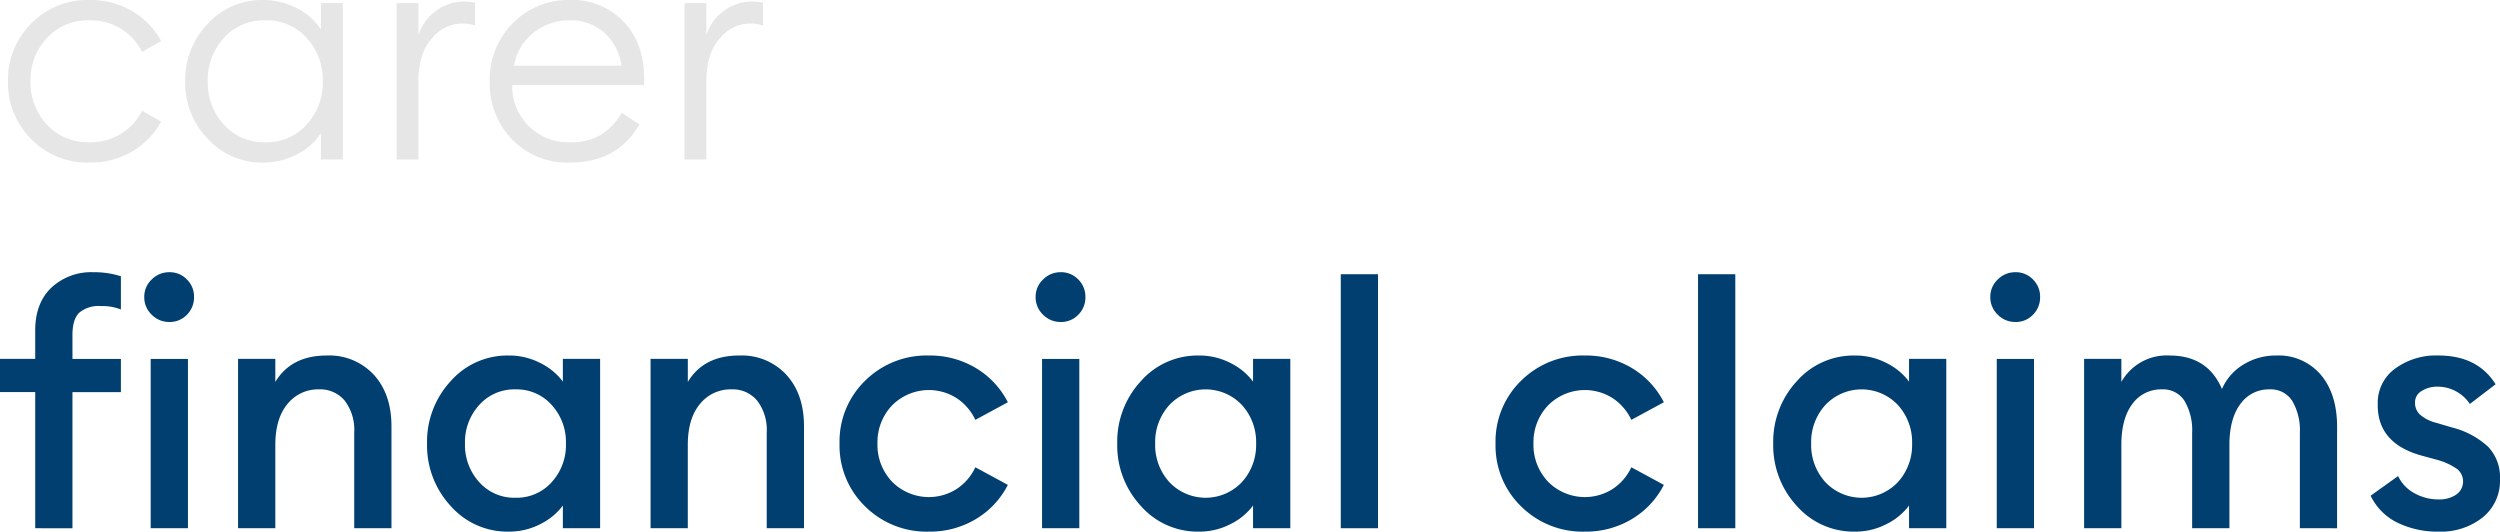 <svg id="Group_4" data-name="Group 4" xmlns="http://www.w3.org/2000/svg" xmlns:xlink="http://www.w3.org/1999/xlink" width="508.582" height="108.148" viewBox="0 0 508.582 108.148">
  <defs>
    <clipPath id="clip-path">
      <rect id="Rectangle_7" data-name="Rectangle 7" width="508.582" height="108.148" fill="#fff"/>
    </clipPath>
  </defs>
  <g id="Group_3" data-name="Group 3" transform="translate(0 0)" clip-path="url(#clip-path)">
    <path id="Path_2" data-name="Path 2" d="M17.214,33.071a15.943,15.943,0,0,1-11.892-4.8A16.119,16.119,0,0,1,.613,16.536,16.119,16.119,0,0,1,5.322,4.8,15.943,15.943,0,0,1,17.214,0a16.674,16.674,0,0,1,8.617,2.226,16.012,16.012,0,0,1,5.946,6.105L27.9,10.558a11.673,11.673,0,0,0-4.29-4.706,11.868,11.868,0,0,0-6.391-1.717A11.3,11.3,0,0,0,8.533,7.728a12.459,12.459,0,0,0-3.339,8.808,12.459,12.459,0,0,0,3.339,8.808,11.3,11.3,0,0,0,8.681,3.593,11.868,11.868,0,0,0,6.391-1.717,11.673,11.673,0,0,0,4.29-4.706l3.882,2.226a16.012,16.012,0,0,1-5.946,6.105,16.674,16.674,0,0,1-8.617,2.226" transform="translate(1.011 0.002)" fill="#e6e6e6"/>
    <path id="Path_3" data-name="Path 3" d="M30.059,33.071A14.891,14.891,0,0,1,18.8,28.238a16.387,16.387,0,0,1-4.582-11.7A16.387,16.387,0,0,1,18.8,4.834,14.891,14.891,0,0,1,30.059,0,14.735,14.735,0,0,1,36.9,1.655a12.477,12.477,0,0,1,4.926,4.325V.637h4.454v31.8H41.822V27.093A12.477,12.477,0,0,1,36.9,31.418a14.735,14.735,0,0,1-6.837,1.653m-7.984-7.727A10.891,10.891,0,0,0,30.5,28.937a10.88,10.88,0,0,0,8.424-3.593,12.587,12.587,0,0,0,3.278-8.808,12.587,12.587,0,0,0-3.278-8.808A10.88,10.88,0,0,0,30.5,4.135a10.891,10.891,0,0,0-8.429,3.593A12.6,12.6,0,0,0,18.8,16.536a12.6,12.6,0,0,0,3.273,8.808" transform="translate(23.462 0.002)" fill="#e6e6e6"/>
    <path id="Path_4" data-name="Path 4" d="M30.445,32.236V.438H34.9v6.55a9.525,9.525,0,0,1,3.625-5.024A9.5,9.5,0,0,1,44.116.12a8.98,8.98,0,0,1,2.289.254V5.017a7.341,7.341,0,0,0-2.668-.445,8.072,8.072,0,0,0-6.105,3.053q-2.739,3.053-2.735,8.649V32.236Z" transform="translate(50.229 0.198)" fill="#e6e6e6"/>
    <path id="Path_5" data-name="Path 5" d="M53.941,33.07a15.593,15.593,0,0,1-11.829-4.738,16.421,16.421,0,0,1-4.515-11.8A16.214,16.214,0,0,1,42.24,4.77,15.793,15.793,0,0,1,54.068,0,14.381,14.381,0,0,1,64.753,4.325Q69.01,8.653,69.011,16.09V17.3H42.173A11.368,11.368,0,0,0,53.941,28.936a11.865,11.865,0,0,0,6.264-1.495,12.749,12.749,0,0,0,4.229-4.484l3.625,2.353Q63.54,33.07,53.941,33.07M42.558,13.355H64.368a10.649,10.649,0,0,0-3.5-6.741,10.317,10.317,0,0,0-7-2.48,11.59,11.59,0,0,0-7.343,2.512,10.607,10.607,0,0,0-3.975,6.709" transform="translate(62.029 0)" fill="#e6e6e6"/>
    <path id="Path_6" data-name="Path 6" d="M52.549,32.236V.438H57v6.55a9.525,9.525,0,0,1,3.625-5.024A9.5,9.5,0,0,1,66.22.12a8.98,8.98,0,0,1,2.289.254V5.017a7.341,7.341,0,0,0-2.668-.445,8.072,8.072,0,0,0-6.105,3.053Q57,10.677,57,16.273V32.236Z" transform="translate(86.698 0.198)" fill="#e6e6e6"/>
    <path id="Path_7" data-name="Path 7" d="M7.165,72.982v-27.7H0V38.534H7.165V32.747q0-5.581,3.3-8.715A11.831,11.831,0,0,1,18.944,20.9a17.836,17.836,0,0,1,5.649.827v6.752a10.265,10.265,0,0,0-4.062-.689,6.131,6.131,0,0,0-4.409,1.343q-1.383,1.343-1.381,4.513v4.892h9.852v6.752H14.741v27.7ZM34.448,31.025a4.951,4.951,0,0,1-3.585-1.481,4.872,4.872,0,0,1-1.516-3.617,4.8,4.8,0,0,1,1.516-3.548A4.962,4.962,0,0,1,34.448,20.9a4.82,4.82,0,0,1,3.583,1.481,4.9,4.9,0,0,1,1.444,3.548,4.973,4.973,0,0,1-1.444,3.617,4.81,4.81,0,0,1-3.583,1.481m-3.792,7.51h7.579V72.982H30.656Z" transform="translate(0 34.477)" fill="#003f70"/>
    <path id="Path_8" data-name="Path 8" d="M18.277,62.43V27.982h7.579v4.685q3.239-5.374,10.472-5.374A12.334,12.334,0,0,1,45.9,31.22q3.581,3.927,3.583,10.472V62.43H41.908v-19.5a9.765,9.765,0,0,0-1.929-6.442,6.462,6.462,0,0,0-5.236-2.308,7.977,7.977,0,0,0-6.407,2.963q-2.48,2.965-2.48,8.336V62.43Z" transform="translate(30.154 45.029)" fill="#003f70"/>
    <path id="Path_9" data-name="Path 9" d="M49.39,63.119a15.373,15.373,0,0,1-11.816-5.236,18.109,18.109,0,0,1-4.788-12.677,18.114,18.114,0,0,1,4.788-12.677A15.382,15.382,0,0,1,49.39,27.293a13.761,13.761,0,0,1,6.476,1.55A12.774,12.774,0,0,1,60.413,32.6V27.982h7.579V62.43H60.413V57.814a12.746,12.746,0,0,1-4.547,3.755,13.761,13.761,0,0,1-6.476,1.55M43.4,53.06a9.544,9.544,0,0,0,7.372,3.169,9.538,9.538,0,0,0,7.369-3.169,11.2,11.2,0,0,0,2.9-7.854,11.2,11.2,0,0,0-2.9-7.854,9.538,9.538,0,0,0-7.369-3.169A9.544,9.544,0,0,0,43.4,37.352,11.2,11.2,0,0,0,40.5,45.206,11.2,11.2,0,0,0,43.4,53.06" transform="translate(54.092 45.029)" fill="#003f70"/>
    <path id="Path_10" data-name="Path 10" d="M49.945,62.43V27.982h7.579v4.685Q60.763,27.293,68,27.293a12.334,12.334,0,0,1,9.577,3.927q3.581,3.927,3.583,10.472V62.43H73.576v-19.5a9.765,9.765,0,0,0-1.929-6.442,6.462,6.462,0,0,0-5.236-2.308A7.977,7.977,0,0,0,60,37.145q-2.48,2.965-2.48,8.336V62.43Z" transform="translate(82.401 45.029)" fill="#003f70"/>
    <path id="Path_11" data-name="Path 11" d="M82.639,63.119a17.74,17.74,0,0,1-12.984-5.133,17.213,17.213,0,0,1-5.2-12.78,17.213,17.213,0,0,1,5.2-12.78,17.74,17.74,0,0,1,12.984-5.133,18.17,18.17,0,0,1,9.545,2.549A17.161,17.161,0,0,1,98.694,36.8L92.08,40.383a10.737,10.737,0,0,0-3.789-4.409,10.531,10.531,0,0,0-13.162,1.481,10.857,10.857,0,0,0-2.96,7.751,10.853,10.853,0,0,0,2.96,7.751,10.531,10.531,0,0,0,13.162,1.481,10.721,10.721,0,0,0,3.789-4.409l6.614,3.583a17.161,17.161,0,0,1-6.511,6.958,18.145,18.145,0,0,1-9.545,2.549" transform="translate(106.337 45.029)" fill="#003f70"/>
    <path id="Path_12" data-name="Path 12" d="M84.605,31.025a4.95,4.95,0,0,1-3.583-1.481,4.852,4.852,0,0,1-1.516-3.617,4.781,4.781,0,0,1,1.516-3.548A4.96,4.96,0,0,1,84.605,20.9a4.816,4.816,0,0,1,3.583,1.481,4.9,4.9,0,0,1,1.447,3.548,4.975,4.975,0,0,1-1.447,3.617,4.806,4.806,0,0,1-3.583,1.481m-3.789,7.51h7.579V72.982H80.816Z" transform="translate(131.174 34.477)" fill="#003f70"/>
    <path id="Path_13" data-name="Path 13" d="M102.377,63.119a15.373,15.373,0,0,1-11.816-5.236,18.109,18.109,0,0,1-4.788-12.677,18.114,18.114,0,0,1,4.788-12.677,15.382,15.382,0,0,1,11.816-5.236,13.761,13.761,0,0,1,6.476,1.55A12.774,12.774,0,0,1,113.4,32.6V27.982h7.579V62.43H113.4V57.814a12.746,12.746,0,0,1-4.547,3.755,13.761,13.761,0,0,1-6.476,1.55M96.383,53.06a10.155,10.155,0,0,0,14.741,0,11.2,11.2,0,0,0,2.9-7.854,11.2,11.2,0,0,0-2.9-7.854,10.155,10.155,0,0,0-14.741,0,11.2,11.2,0,0,0-2.894,7.854,11.2,11.2,0,0,0,2.894,7.854" transform="translate(141.512 45.029)" fill="#003f70"/>
    <rect id="Rectangle_5" data-name="Rectangle 5" width="7.579" height="51.672" transform="translate(272.756 55.787)" fill="#003f70"/>
    <path id="Path_14" data-name="Path 14" d="M133,63.119a17.74,17.74,0,0,1-12.984-5.133,17.213,17.213,0,0,1-5.2-12.78,17.213,17.213,0,0,1,5.2-12.78A17.74,17.74,0,0,1,133,27.293a18.17,18.17,0,0,1,9.545,2.549,17.161,17.161,0,0,1,6.511,6.958l-6.614,3.583a10.737,10.737,0,0,0-3.789-4.409,10.531,10.531,0,0,0-13.162,1.481,10.857,10.857,0,0,0-2.96,7.751,10.853,10.853,0,0,0,2.96,7.751,10.531,10.531,0,0,0,13.162,1.481,10.721,10.721,0,0,0,3.789-4.409l6.614,3.583a17.161,17.161,0,0,1-6.511,6.958A18.145,18.145,0,0,1,133,63.119" transform="translate(189.427 45.029)" fill="#003f70"/>
    <rect id="Rectangle_6" data-name="Rectangle 6" width="7.579" height="51.672" transform="translate(345.439 55.787)" fill="#003f70"/>
    <path id="Path_15" data-name="Path 15" d="M152.738,63.119a15.373,15.373,0,0,1-11.816-5.236,18.109,18.109,0,0,1-4.788-12.677,18.114,18.114,0,0,1,4.788-12.677,15.382,15.382,0,0,1,11.816-5.236,13.761,13.761,0,0,1,6.476,1.55,12.773,12.773,0,0,1,4.547,3.755V27.982h7.579V62.43h-7.579V57.814a12.746,12.746,0,0,1-4.547,3.755,13.761,13.761,0,0,1-6.476,1.55M146.744,53.06a10.155,10.155,0,0,0,14.741,0,11.2,11.2,0,0,0,2.9-7.854,11.2,11.2,0,0,0-2.9-7.854,10.155,10.155,0,0,0-14.741,0,11.2,11.2,0,0,0-2.894,7.854,11.2,11.2,0,0,0,2.894,7.854" transform="translate(224.6 45.029)" fill="#003f70"/>
    <path id="Path_16" data-name="Path 16" d="M157.9,31.025a4.95,4.95,0,0,1-3.583-1.481,4.852,4.852,0,0,1-1.516-3.617,4.781,4.781,0,0,1,1.516-3.548A4.961,4.961,0,0,1,157.9,20.9a4.816,4.816,0,0,1,3.583,1.481,4.9,4.9,0,0,1,1.447,3.548,4.975,4.975,0,0,1-1.447,3.617,4.806,4.806,0,0,1-3.583,1.481m-3.789,7.51h7.579V72.982h-7.579Z" transform="translate(252.096 34.477)" fill="#003f70"/>
    <path id="Path_17" data-name="Path 17" d="M203.89,62.43V43.07a11.812,11.812,0,0,0-1.55-6.545,5.151,5.151,0,0,0-4.584-2.342,7.051,7.051,0,0,0-5.853,2.825q-2.21,2.826-2.342,7.923v17.5h-7.584V43.07a11.79,11.79,0,0,0-1.548-6.545,5.136,5.136,0,0,0-4.579-2.342,7.17,7.17,0,0,0-6.031,2.963q-2.238,2.965-2.239,8.336V62.43H160V27.982h7.579v4.685a10.574,10.574,0,0,1,9.783-5.374q7.787,0,10.679,6.821a10.888,10.888,0,0,1,4.444-5.029,12.581,12.581,0,0,1,6.58-1.791,11.248,11.248,0,0,1,9.092,3.927q3.311,3.927,3.31,10.61v20.6Z" transform="translate(263.976 45.029)" fill="#003f70"/>
    <path id="Path_18" data-name="Path 18" d="M195.845,63.119a18.541,18.541,0,0,1-8.405-1.826A11.756,11.756,0,0,1,182,55.816l5.583-4a7.667,7.667,0,0,0,3.3,3.479,9.965,9.965,0,0,0,4.961,1.275,6.16,6.16,0,0,0,3.551-.965,3.27,3.27,0,0,0,.273-5.167,12.944,12.944,0,0,0-4.168-1.929l-3.029-.827q-9.166-2.48-9.028-10.541a8.577,8.577,0,0,1,3.514-7.165,14.1,14.1,0,0,1,8.821-2.687q7.989,0,11.641,5.856l-5.233,4a7.892,7.892,0,0,0-6.545-3.514,5.98,5.98,0,0,0-3.241.861,2.674,2.674,0,0,0-1.375,2.377,3.306,3.306,0,0,0,.9,2.342,7.684,7.684,0,0,0,3.235,1.722l3.514,1.033A16.794,16.794,0,0,1,205.9,45.86a8.962,8.962,0,0,1,2.411,6.58,9.56,9.56,0,0,1-3.511,7.785,13.637,13.637,0,0,1-8.959,2.894" transform="translate(300.266 45.029)" fill="#003f70"/>
  </g>
</svg>
